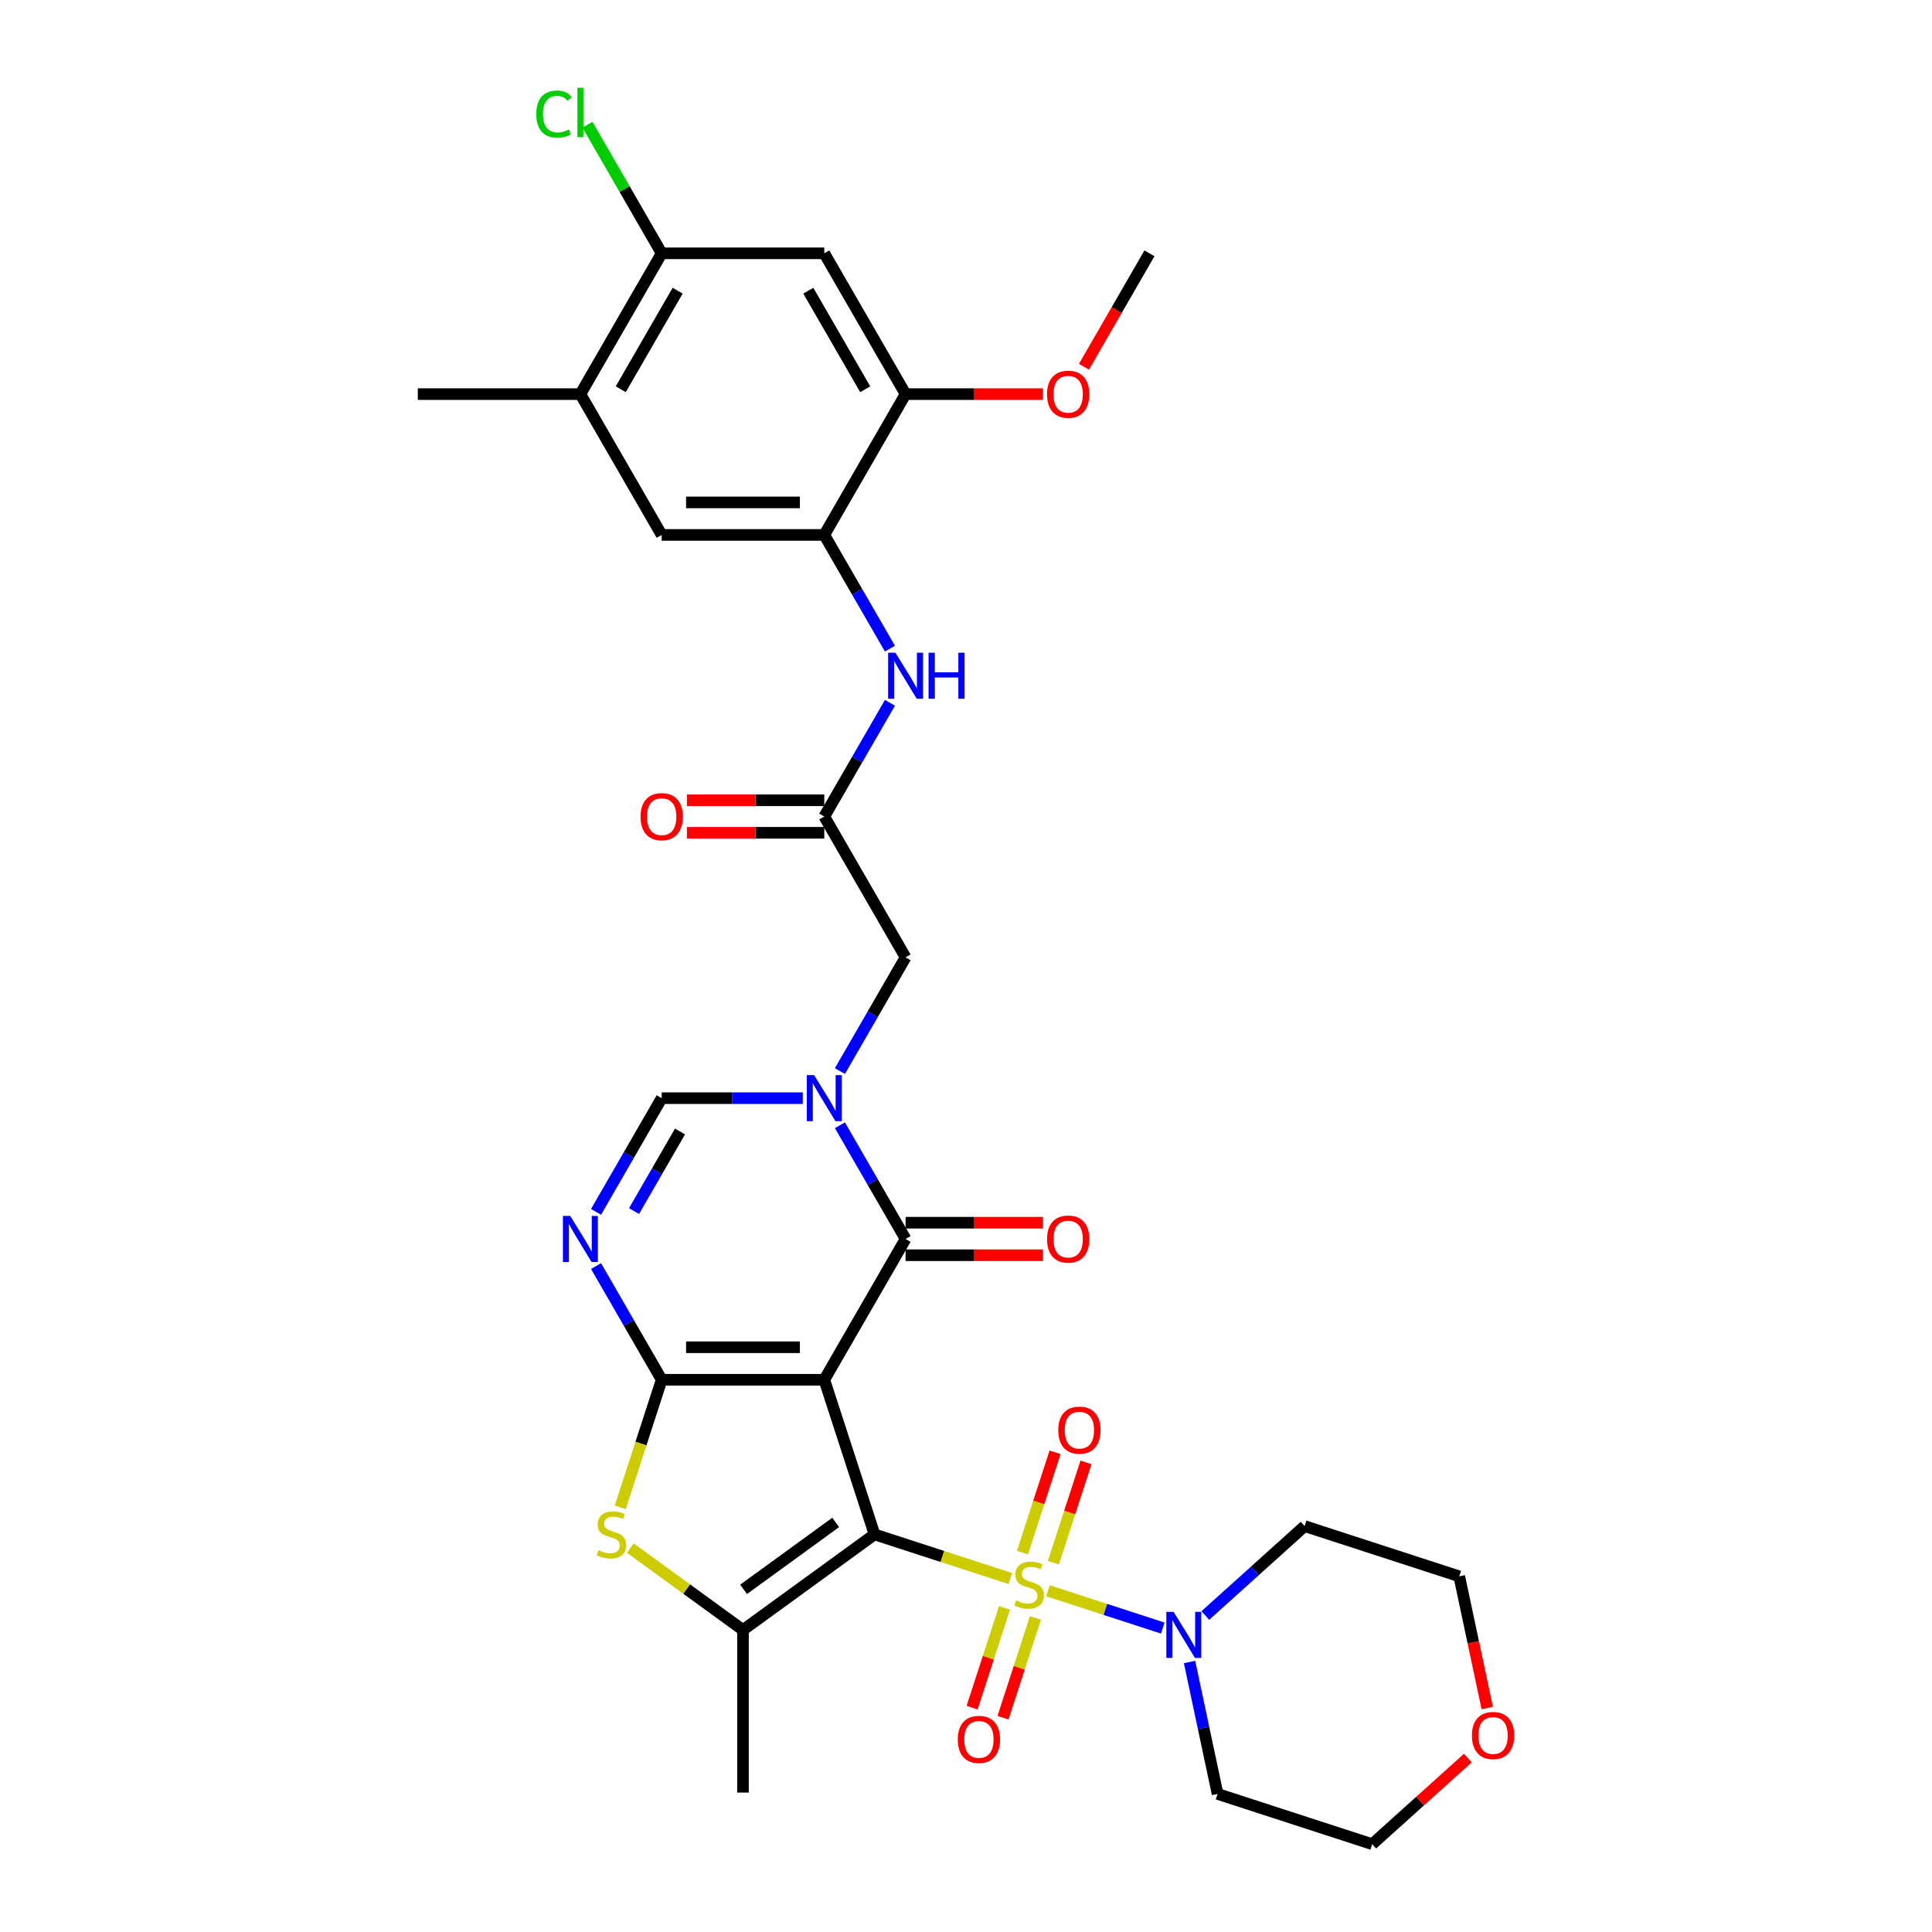 <?xml version='1.0' encoding='iso-8859-1'?>
<svg version='1.1' baseProfile='full'
              xmlns='http://www.w3.org/2000/svg'
                      xmlns:rdkit='http://www.rdkit.org/xml'
                      xmlns:xlink='http://www.w3.org/1999/xlink'
                  xml:space='preserve'
width='1000px' height='1000px' viewBox='0 0 1000 1000'>
<!-- END OF HEADER -->
<rect style='opacity:1.0;fill:#FFFFFF;stroke:none' width='1000' height='1000' x='0' y='0'> </rect>
<path class='bond-0' d='M 452.653,794.209 L 426.647,714.171' style='fill:none;fill-rule:evenodd;stroke:#000000;stroke-width:6px;stroke-linecap:butt;stroke-linejoin:miter;stroke-opacity:1' />
<path class='bond-1' d='M 452.653,794.209 L 487.799,805.629' style='fill:none;fill-rule:evenodd;stroke:#000000;stroke-width:6px;stroke-linecap:butt;stroke-linejoin:miter;stroke-opacity:1' />
<path class='bond-1' d='M 487.799,805.629 L 522.946,817.049' style='fill:none;fill-rule:evenodd;stroke:#CCCC00;stroke-width:6px;stroke-linecap:butt;stroke-linejoin:miter;stroke-opacity:1' />
<path class='bond-5' d='M 452.653,794.209 L 384.568,843.676' style='fill:none;fill-rule:evenodd;stroke:#000000;stroke-width:6px;stroke-linecap:butt;stroke-linejoin:miter;stroke-opacity:1' />
<path class='bond-5' d='M 432.547,788.012 L 384.887,822.639' style='fill:none;fill-rule:evenodd;stroke:#000000;stroke-width:6px;stroke-linecap:butt;stroke-linejoin:miter;stroke-opacity:1' />
<path class='bond-2' d='M 426.647,714.171 L 342.489,714.171' style='fill:none;fill-rule:evenodd;stroke:#000000;stroke-width:6px;stroke-linecap:butt;stroke-linejoin:miter;stroke-opacity:1' />
<path class='bond-2' d='M 414.023,697.339 L 355.113,697.339' style='fill:none;fill-rule:evenodd;stroke:#000000;stroke-width:6px;stroke-linecap:butt;stroke-linejoin:miter;stroke-opacity:1' />
<path class='bond-3' d='M 426.647,714.171 L 468.725,641.288' style='fill:none;fill-rule:evenodd;stroke:#000000;stroke-width:6px;stroke-linecap:butt;stroke-linejoin:miter;stroke-opacity:1' />
<path class='bond-8' d='M 542.436,823.382 L 572.14,833.033' style='fill:none;fill-rule:evenodd;stroke:#CCCC00;stroke-width:6px;stroke-linecap:butt;stroke-linejoin:miter;stroke-opacity:1' />
<path class='bond-8' d='M 572.14,833.033 L 601.843,842.684' style='fill:none;fill-rule:evenodd;stroke:#0000FF;stroke-width:6px;stroke-linecap:butt;stroke-linejoin:miter;stroke-opacity:1' />
<path class='bond-16' d='M 519.935,832.241 L 511.545,858.062' style='fill:none;fill-rule:evenodd;stroke:#CCCC00;stroke-width:6px;stroke-linecap:butt;stroke-linejoin:miter;stroke-opacity:1' />
<path class='bond-16' d='M 511.545,858.062 L 503.156,883.882' style='fill:none;fill-rule:evenodd;stroke:#FF0000;stroke-width:6px;stroke-linecap:butt;stroke-linejoin:miter;stroke-opacity:1' />
<path class='bond-16' d='M 535.942,837.442 L 527.553,863.263' style='fill:none;fill-rule:evenodd;stroke:#CCCC00;stroke-width:6px;stroke-linecap:butt;stroke-linejoin:miter;stroke-opacity:1' />
<path class='bond-16' d='M 527.553,863.263 L 519.163,889.083' style='fill:none;fill-rule:evenodd;stroke:#FF0000;stroke-width:6px;stroke-linecap:butt;stroke-linejoin:miter;stroke-opacity:1' />
<path class='bond-17' d='M 545.24,808.829 L 553.67,782.882' style='fill:none;fill-rule:evenodd;stroke:#CCCC00;stroke-width:6px;stroke-linecap:butt;stroke-linejoin:miter;stroke-opacity:1' />
<path class='bond-17' d='M 553.67,782.882 L 562.101,756.935' style='fill:none;fill-rule:evenodd;stroke:#FF0000;stroke-width:6px;stroke-linecap:butt;stroke-linejoin:miter;stroke-opacity:1' />
<path class='bond-17' d='M 529.232,803.628 L 537.662,777.681' style='fill:none;fill-rule:evenodd;stroke:#CCCC00;stroke-width:6px;stroke-linecap:butt;stroke-linejoin:miter;stroke-opacity:1' />
<path class='bond-17' d='M 537.662,777.681 L 546.093,751.734' style='fill:none;fill-rule:evenodd;stroke:#FF0000;stroke-width:6px;stroke-linecap:butt;stroke-linejoin:miter;stroke-opacity:1' />
<path class='bond-6' d='M 342.489,714.171 L 325.497,684.74' style='fill:none;fill-rule:evenodd;stroke:#000000;stroke-width:6px;stroke-linecap:butt;stroke-linejoin:miter;stroke-opacity:1' />
<path class='bond-6' d='M 325.497,684.74 L 308.506,655.309' style='fill:none;fill-rule:evenodd;stroke:#0000FF;stroke-width:6px;stroke-linecap:butt;stroke-linejoin:miter;stroke-opacity:1' />
<path class='bond-33' d='M 342.489,714.171 L 331.759,747.196' style='fill:none;fill-rule:evenodd;stroke:#000000;stroke-width:6px;stroke-linecap:butt;stroke-linejoin:miter;stroke-opacity:1' />
<path class='bond-33' d='M 331.759,747.196 L 321.028,780.222' style='fill:none;fill-rule:evenodd;stroke:#CCCC00;stroke-width:6px;stroke-linecap:butt;stroke-linejoin:miter;stroke-opacity:1' />
<path class='bond-4' d='M 468.725,641.288 L 451.733,611.858' style='fill:none;fill-rule:evenodd;stroke:#000000;stroke-width:6px;stroke-linecap:butt;stroke-linejoin:miter;stroke-opacity:1' />
<path class='bond-4' d='M 451.733,611.858 L 434.741,582.427' style='fill:none;fill-rule:evenodd;stroke:#0000FF;stroke-width:6px;stroke-linecap:butt;stroke-linejoin:miter;stroke-opacity:1' />
<path class='bond-21' d='M 468.725,649.704 L 504.282,649.704' style='fill:none;fill-rule:evenodd;stroke:#000000;stroke-width:6px;stroke-linecap:butt;stroke-linejoin:miter;stroke-opacity:1' />
<path class='bond-21' d='M 504.282,649.704 L 539.838,649.704' style='fill:none;fill-rule:evenodd;stroke:#FF0000;stroke-width:6px;stroke-linecap:butt;stroke-linejoin:miter;stroke-opacity:1' />
<path class='bond-21' d='M 468.725,632.873 L 504.282,632.873' style='fill:none;fill-rule:evenodd;stroke:#000000;stroke-width:6px;stroke-linecap:butt;stroke-linejoin:miter;stroke-opacity:1' />
<path class='bond-21' d='M 504.282,632.873 L 539.838,632.873' style='fill:none;fill-rule:evenodd;stroke:#FF0000;stroke-width:6px;stroke-linecap:butt;stroke-linejoin:miter;stroke-opacity:1' />
<path class='bond-9' d='M 415.504,568.406 L 378.997,568.406' style='fill:none;fill-rule:evenodd;stroke:#0000FF;stroke-width:6px;stroke-linecap:butt;stroke-linejoin:miter;stroke-opacity:1' />
<path class='bond-9' d='M 378.997,568.406 L 342.489,568.406' style='fill:none;fill-rule:evenodd;stroke:#000000;stroke-width:6px;stroke-linecap:butt;stroke-linejoin:miter;stroke-opacity:1' />
<path class='bond-14' d='M 434.741,554.385 L 451.733,524.955' style='fill:none;fill-rule:evenodd;stroke:#0000FF;stroke-width:6px;stroke-linecap:butt;stroke-linejoin:miter;stroke-opacity:1' />
<path class='bond-14' d='M 451.733,524.955 L 468.725,495.524' style='fill:none;fill-rule:evenodd;stroke:#000000;stroke-width:6px;stroke-linecap:butt;stroke-linejoin:miter;stroke-opacity:1' />
<path class='bond-7' d='M 384.568,843.676 L 355.398,822.483' style='fill:none;fill-rule:evenodd;stroke:#000000;stroke-width:6px;stroke-linecap:butt;stroke-linejoin:miter;stroke-opacity:1' />
<path class='bond-7' d='M 355.398,822.483 L 326.229,801.29' style='fill:none;fill-rule:evenodd;stroke:#CCCC00;stroke-width:6px;stroke-linecap:butt;stroke-linejoin:miter;stroke-opacity:1' />
<path class='bond-27' d='M 384.568,843.676 L 384.568,927.833' style='fill:none;fill-rule:evenodd;stroke:#000000;stroke-width:6px;stroke-linecap:butt;stroke-linejoin:miter;stroke-opacity:1' />
<path class='bond-35' d='M 308.506,627.268 L 325.497,597.837' style='fill:none;fill-rule:evenodd;stroke:#0000FF;stroke-width:6px;stroke-linecap:butt;stroke-linejoin:miter;stroke-opacity:1' />
<path class='bond-35' d='M 325.497,597.837 L 342.489,568.406' style='fill:none;fill-rule:evenodd;stroke:#000000;stroke-width:6px;stroke-linecap:butt;stroke-linejoin:miter;stroke-opacity:1' />
<path class='bond-35' d='M 328.18,626.854 L 340.074,606.253' style='fill:none;fill-rule:evenodd;stroke:#0000FF;stroke-width:6px;stroke-linecap:butt;stroke-linejoin:miter;stroke-opacity:1' />
<path class='bond-35' d='M 340.074,606.253 L 351.968,585.651' style='fill:none;fill-rule:evenodd;stroke:#000000;stroke-width:6px;stroke-linecap:butt;stroke-linejoin:miter;stroke-opacity:1' />
<path class='bond-24' d='M 623.872,836.188 L 649.571,813.049' style='fill:none;fill-rule:evenodd;stroke:#0000FF;stroke-width:6px;stroke-linecap:butt;stroke-linejoin:miter;stroke-opacity:1' />
<path class='bond-24' d='M 649.571,813.049 L 675.27,789.909' style='fill:none;fill-rule:evenodd;stroke:#000000;stroke-width:6px;stroke-linecap:butt;stroke-linejoin:miter;stroke-opacity:1' />
<path class='bond-25' d='M 615.71,860.242 L 622.968,894.391' style='fill:none;fill-rule:evenodd;stroke:#0000FF;stroke-width:6px;stroke-linecap:butt;stroke-linejoin:miter;stroke-opacity:1' />
<path class='bond-25' d='M 622.968,894.391 L 630.227,928.539' style='fill:none;fill-rule:evenodd;stroke:#000000;stroke-width:6px;stroke-linecap:butt;stroke-linejoin:miter;stroke-opacity:1' />
<path class='bond-10' d='M 426.647,276.877 L 443.639,306.308' style='fill:none;fill-rule:evenodd;stroke:#000000;stroke-width:6px;stroke-linecap:butt;stroke-linejoin:miter;stroke-opacity:1' />
<path class='bond-10' d='M 443.639,306.308 L 460.631,335.738' style='fill:none;fill-rule:evenodd;stroke:#0000FF;stroke-width:6px;stroke-linecap:butt;stroke-linejoin:miter;stroke-opacity:1' />
<path class='bond-15' d='M 426.647,276.877 L 468.725,203.994' style='fill:none;fill-rule:evenodd;stroke:#000000;stroke-width:6px;stroke-linecap:butt;stroke-linejoin:miter;stroke-opacity:1' />
<path class='bond-19' d='M 426.647,276.877 L 342.489,276.877' style='fill:none;fill-rule:evenodd;stroke:#000000;stroke-width:6px;stroke-linecap:butt;stroke-linejoin:miter;stroke-opacity:1' />
<path class='bond-19' d='M 414.023,260.045 L 355.113,260.045' style='fill:none;fill-rule:evenodd;stroke:#000000;stroke-width:6px;stroke-linecap:butt;stroke-linejoin:miter;stroke-opacity:1' />
<path class='bond-11' d='M 426.647,422.641 L 468.725,495.524' style='fill:none;fill-rule:evenodd;stroke:#000000;stroke-width:6px;stroke-linecap:butt;stroke-linejoin:miter;stroke-opacity:1' />
<path class='bond-12' d='M 426.647,422.641 L 443.639,393.21' style='fill:none;fill-rule:evenodd;stroke:#000000;stroke-width:6px;stroke-linecap:butt;stroke-linejoin:miter;stroke-opacity:1' />
<path class='bond-12' d='M 443.639,393.21 L 460.631,363.78' style='fill:none;fill-rule:evenodd;stroke:#0000FF;stroke-width:6px;stroke-linecap:butt;stroke-linejoin:miter;stroke-opacity:1' />
<path class='bond-22' d='M 426.647,414.226 L 391.09,414.226' style='fill:none;fill-rule:evenodd;stroke:#000000;stroke-width:6px;stroke-linecap:butt;stroke-linejoin:miter;stroke-opacity:1' />
<path class='bond-22' d='M 391.09,414.226 L 355.534,414.226' style='fill:none;fill-rule:evenodd;stroke:#FF0000;stroke-width:6px;stroke-linecap:butt;stroke-linejoin:miter;stroke-opacity:1' />
<path class='bond-22' d='M 426.647,431.057 L 391.09,431.057' style='fill:none;fill-rule:evenodd;stroke:#000000;stroke-width:6px;stroke-linecap:butt;stroke-linejoin:miter;stroke-opacity:1' />
<path class='bond-22' d='M 391.09,431.057 L 355.534,431.057' style='fill:none;fill-rule:evenodd;stroke:#FF0000;stroke-width:6px;stroke-linecap:butt;stroke-linejoin:miter;stroke-opacity:1' />
<path class='bond-13' d='M 426.647,131.112 L 468.725,203.994' style='fill:none;fill-rule:evenodd;stroke:#000000;stroke-width:6px;stroke-linecap:butt;stroke-linejoin:miter;stroke-opacity:1' />
<path class='bond-13' d='M 418.382,150.46 L 447.837,201.478' style='fill:none;fill-rule:evenodd;stroke:#000000;stroke-width:6px;stroke-linecap:butt;stroke-linejoin:miter;stroke-opacity:1' />
<path class='bond-36' d='M 426.647,131.112 L 342.489,131.112' style='fill:none;fill-rule:evenodd;stroke:#000000;stroke-width:6px;stroke-linecap:butt;stroke-linejoin:miter;stroke-opacity:1' />
<path class='bond-28' d='M 468.725,203.994 L 504.282,203.994' style='fill:none;fill-rule:evenodd;stroke:#000000;stroke-width:6px;stroke-linecap:butt;stroke-linejoin:miter;stroke-opacity:1' />
<path class='bond-28' d='M 504.282,203.994 L 539.838,203.994' style='fill:none;fill-rule:evenodd;stroke:#FF0000;stroke-width:6px;stroke-linecap:butt;stroke-linejoin:miter;stroke-opacity:1' />
<path class='bond-18' d='M 342.489,131.112 L 300.411,203.994' style='fill:none;fill-rule:evenodd;stroke:#000000;stroke-width:6px;stroke-linecap:butt;stroke-linejoin:miter;stroke-opacity:1' />
<path class='bond-18' d='M 350.754,150.46 L 321.299,201.478' style='fill:none;fill-rule:evenodd;stroke:#000000;stroke-width:6px;stroke-linecap:butt;stroke-linejoin:miter;stroke-opacity:1' />
<path class='bond-26' d='M 342.489,131.112 L 323.276,97.834' style='fill:none;fill-rule:evenodd;stroke:#000000;stroke-width:6px;stroke-linecap:butt;stroke-linejoin:miter;stroke-opacity:1' />
<path class='bond-26' d='M 323.276,97.834 L 304.063,64.556' style='fill:none;fill-rule:evenodd;stroke:#00CC00;stroke-width:6px;stroke-linecap:butt;stroke-linejoin:miter;stroke-opacity:1' />
<path class='bond-20' d='M 342.489,276.877 L 300.411,203.994' style='fill:none;fill-rule:evenodd;stroke:#000000;stroke-width:6px;stroke-linecap:butt;stroke-linejoin:miter;stroke-opacity:1' />
<path class='bond-31' d='M 300.411,203.994 L 216.253,203.994' style='fill:none;fill-rule:evenodd;stroke:#000000;stroke-width:6px;stroke-linecap:butt;stroke-linejoin:miter;stroke-opacity:1' />
<path class='bond-23' d='M 759.762,909.978 L 735.013,932.262' style='fill:none;fill-rule:evenodd;stroke:#FF0000;stroke-width:6px;stroke-linecap:butt;stroke-linejoin:miter;stroke-opacity:1' />
<path class='bond-23' d='M 735.013,932.262 L 710.265,954.545' style='fill:none;fill-rule:evenodd;stroke:#000000;stroke-width:6px;stroke-linecap:butt;stroke-linejoin:miter;stroke-opacity:1' />
<path class='bond-34' d='M 769.797,884.078 L 762.553,849.996' style='fill:none;fill-rule:evenodd;stroke:#FF0000;stroke-width:6px;stroke-linecap:butt;stroke-linejoin:miter;stroke-opacity:1' />
<path class='bond-34' d='M 762.553,849.996 L 755.309,815.915' style='fill:none;fill-rule:evenodd;stroke:#000000;stroke-width:6px;stroke-linecap:butt;stroke-linejoin:miter;stroke-opacity:1' />
<path class='bond-30' d='M 675.27,789.909 L 755.309,815.915' style='fill:none;fill-rule:evenodd;stroke:#000000;stroke-width:6px;stroke-linecap:butt;stroke-linejoin:miter;stroke-opacity:1' />
<path class='bond-29' d='M 630.227,928.539 L 710.265,954.545' style='fill:none;fill-rule:evenodd;stroke:#000000;stroke-width:6px;stroke-linecap:butt;stroke-linejoin:miter;stroke-opacity:1' />
<path class='bond-32' d='M 561.055,189.839 L 578.008,160.476' style='fill:none;fill-rule:evenodd;stroke:#FF0000;stroke-width:6px;stroke-linecap:butt;stroke-linejoin:miter;stroke-opacity:1' />
<path class='bond-32' d='M 578.008,160.476 L 594.961,131.112' style='fill:none;fill-rule:evenodd;stroke:#000000;stroke-width:6px;stroke-linecap:butt;stroke-linejoin:miter;stroke-opacity:1' />
<path  class='atom-2' d='M 525.958 828.395
Q 526.228 828.496, 527.339 828.967
Q 528.45 829.439, 529.661 829.742
Q 530.907 830.011, 532.119 830.011
Q 534.374 830.011, 535.687 828.934
Q 537 827.823, 537 825.904
Q 537 824.591, 536.327 823.783
Q 535.687 822.975, 534.677 822.538
Q 533.667 822.1, 531.984 821.595
Q 529.863 820.956, 528.584 820.35
Q 527.339 819.744, 526.43 818.465
Q 525.555 817.185, 525.555 815.031
Q 525.555 812.035, 527.574 810.184
Q 529.628 808.332, 533.667 808.332
Q 536.428 808.332, 539.558 809.645
L 538.784 812.237
Q 535.923 811.059, 533.768 811.059
Q 531.446 811.059, 530.166 812.035
Q 528.887 812.978, 528.921 814.627
Q 528.921 815.906, 529.56 816.681
Q 530.234 817.455, 531.176 817.892
Q 532.152 818.33, 533.768 818.835
Q 535.923 819.508, 537.202 820.181
Q 538.481 820.855, 539.39 822.235
Q 540.333 823.581, 540.333 825.904
Q 540.333 829.203, 538.111 830.987
Q 535.923 832.738, 532.253 832.738
Q 530.133 832.738, 528.517 832.266
Q 526.935 831.829, 525.05 831.055
L 525.958 828.395
' fill='#CCCC00'/>
<path  class='atom-5' d='M 421.378 556.489
L 429.188 569.113
Q 429.962 570.359, 431.208 572.614
Q 432.454 574.869, 432.521 575.004
L 432.521 556.489
L 435.685 556.489
L 435.685 580.323
L 432.42 580.323
L 424.038 566.521
Q 423.062 564.905, 422.018 563.054
Q 421.008 561.202, 420.705 560.63
L 420.705 580.323
L 417.608 580.323
L 417.608 556.489
L 421.378 556.489
' fill='#0000FF'/>
<path  class='atom-7' d='M 295.143 629.372
L 302.952 641.995
Q 303.727 643.241, 304.972 645.496
Q 306.218 647.752, 306.285 647.886
L 306.285 629.372
L 309.449 629.372
L 309.449 653.205
L 306.184 653.205
L 297.802 639.403
Q 296.826 637.787, 295.782 635.936
Q 294.772 634.085, 294.469 633.512
L 294.469 653.205
L 291.372 653.205
L 291.372 629.372
L 295.143 629.372
' fill='#0000FF'/>
<path  class='atom-8' d='M 309.751 802.389
Q 310.02 802.49, 311.131 802.961
Q 312.242 803.433, 313.454 803.736
Q 314.699 804.005, 315.911 804.005
Q 318.167 804.005, 319.479 802.928
Q 320.792 801.817, 320.792 799.898
Q 320.792 798.585, 320.119 797.777
Q 319.479 796.969, 318.469 796.532
Q 317.46 796.094, 315.776 795.589
Q 313.656 794.95, 312.376 794.344
Q 311.131 793.738, 310.222 792.459
Q 309.347 791.179, 309.347 789.025
Q 309.347 786.029, 311.367 784.178
Q 313.42 782.326, 317.46 782.326
Q 320.22 782.326, 323.351 783.639
L 322.576 786.231
Q 319.715 785.053, 317.561 785.053
Q 315.238 785.053, 313.959 786.029
Q 312.679 786.972, 312.713 788.621
Q 312.713 789.9, 313.353 790.675
Q 314.026 791.449, 314.969 791.886
Q 315.945 792.324, 317.561 792.829
Q 319.715 793.502, 320.994 794.175
Q 322.273 794.849, 323.182 796.229
Q 324.125 797.575, 324.125 799.898
Q 324.125 803.197, 321.903 804.981
Q 319.715 806.732, 316.046 806.732
Q 313.925 806.732, 312.309 806.26
Q 310.727 805.823, 308.842 805.049
L 309.751 802.389
' fill='#CCCC00'/>
<path  class='atom-9' d='M 607.461 834.305
L 615.271 846.928
Q 616.045 848.174, 617.291 850.429
Q 618.536 852.684, 618.604 852.819
L 618.604 834.305
L 621.768 834.305
L 621.768 858.138
L 618.503 858.138
L 610.121 844.336
Q 609.144 842.72, 608.101 840.869
Q 607.091 839.017, 606.788 838.445
L 606.788 858.138
L 603.691 858.138
L 603.691 834.305
L 607.461 834.305
' fill='#0000FF'/>
<path  class='atom-13' d='M 463.457 337.842
L 471.267 350.466
Q 472.041 351.711, 473.287 353.967
Q 474.532 356.222, 474.6 356.357
L 474.6 337.842
L 477.764 337.842
L 477.764 361.676
L 474.499 361.676
L 466.116 347.874
Q 465.14 346.258, 464.097 344.407
Q 463.087 342.555, 462.784 341.983
L 462.784 361.676
L 459.687 361.676
L 459.687 337.842
L 463.457 337.842
' fill='#0000FF'/>
<path  class='atom-13' d='M 480.625 337.842
L 483.857 337.842
L 483.857 347.975
L 496.043 347.975
L 496.043 337.842
L 499.274 337.842
L 499.274 361.676
L 496.043 361.676
L 496.043 350.668
L 483.857 350.668
L 483.857 361.676
L 480.625 361.676
L 480.625 337.842
' fill='#0000FF'/>
<path  class='atom-17' d='M 495.745 900.321
Q 495.745 894.598, 498.572 891.4
Q 501.4 888.202, 506.685 888.202
Q 511.97 888.202, 514.798 891.4
Q 517.625 894.598, 517.625 900.321
Q 517.625 906.111, 514.764 909.41
Q 511.903 912.675, 506.685 912.675
Q 501.434 912.675, 498.572 909.41
Q 495.745 906.144, 495.745 900.321
M 506.685 909.982
Q 510.321 909.982, 512.273 907.558
Q 514.259 905.101, 514.259 900.321
Q 514.259 895.642, 512.273 893.285
Q 510.321 890.895, 506.685 890.895
Q 503.049 890.895, 501.063 893.252
Q 499.111 895.608, 499.111 900.321
Q 499.111 905.135, 501.063 907.558
Q 503.049 909.982, 506.685 909.982
' fill='#FF0000'/>
<path  class='atom-18' d='M 547.757 740.244
Q 547.757 734.521, 550.584 731.323
Q 553.412 728.125, 558.697 728.125
Q 563.982 728.125, 566.81 731.323
Q 569.638 734.521, 569.638 740.244
Q 569.638 746.034, 566.776 749.333
Q 563.915 752.598, 558.697 752.598
Q 553.446 752.598, 550.584 749.333
Q 547.757 746.068, 547.757 740.244
M 558.697 749.905
Q 562.333 749.905, 564.285 747.482
Q 566.271 745.024, 566.271 740.244
Q 566.271 735.565, 564.285 733.209
Q 562.333 730.819, 558.697 730.819
Q 555.062 730.819, 553.075 733.175
Q 551.123 735.531, 551.123 740.244
Q 551.123 745.058, 553.075 747.482
Q 555.062 749.905, 558.697 749.905
' fill='#FF0000'/>
<path  class='atom-22' d='M 541.942 641.356
Q 541.942 635.633, 544.77 632.435
Q 547.598 629.237, 552.883 629.237
Q 558.168 629.237, 560.995 632.435
Q 563.823 635.633, 563.823 641.356
Q 563.823 647.146, 560.962 650.445
Q 558.1 653.71, 552.883 653.71
Q 547.631 653.71, 544.77 650.445
Q 541.942 647.179, 541.942 641.356
M 552.883 651.017
Q 556.518 651.017, 558.471 648.593
Q 560.457 646.136, 560.457 641.356
Q 560.457 636.677, 558.471 634.32
Q 556.518 631.93, 552.883 631.93
Q 549.247 631.93, 547.261 634.287
Q 545.308 636.643, 545.308 641.356
Q 545.308 646.17, 547.261 648.593
Q 549.247 651.017, 552.883 651.017
' fill='#FF0000'/>
<path  class='atom-23' d='M 331.549 422.709
Q 331.549 416.986, 334.377 413.788
Q 337.204 410.59, 342.489 410.59
Q 347.774 410.59, 350.602 413.788
Q 353.43 416.986, 353.43 422.709
Q 353.43 428.499, 350.569 431.798
Q 347.707 435.063, 342.489 435.063
Q 337.238 435.063, 334.377 431.798
Q 331.549 428.532, 331.549 422.709
M 342.489 432.37
Q 346.125 432.37, 348.077 429.946
Q 350.064 427.489, 350.064 422.709
Q 350.064 418.03, 348.077 415.673
Q 346.125 413.283, 342.489 413.283
Q 338.854 413.283, 336.868 415.639
Q 334.915 417.996, 334.915 422.709
Q 334.915 427.522, 336.868 429.946
Q 338.854 432.37, 342.489 432.37
' fill='#FF0000'/>
<path  class='atom-24' d='M 761.866 898.301
Q 761.866 892.578, 764.693 889.38
Q 767.521 886.182, 772.806 886.182
Q 778.091 886.182, 780.919 889.38
Q 783.747 892.578, 783.747 898.301
Q 783.747 904.091, 780.885 907.39
Q 778.024 910.655, 772.806 910.655
Q 767.555 910.655, 764.693 907.39
Q 761.866 904.124, 761.866 898.301
M 772.806 907.962
Q 776.442 907.962, 778.394 905.538
Q 780.38 903.081, 780.38 898.301
Q 780.38 893.621, 778.394 891.265
Q 776.442 888.875, 772.806 888.875
Q 769.17 888.875, 767.184 891.231
Q 765.232 893.588, 765.232 898.301
Q 765.232 903.114, 767.184 905.538
Q 769.17 907.962, 772.806 907.962
' fill='#FF0000'/>
<path  class='atom-27' d='M 277.587 59.054
Q 277.587 53.13, 280.348 50.033
Q 283.142 46.902, 288.427 46.902
Q 293.342 46.902, 295.967 50.369
L 293.746 52.187
Q 291.827 49.662, 288.427 49.662
Q 284.825 49.662, 282.906 52.086
Q 281.021 54.476, 281.021 59.054
Q 281.021 63.767, 282.973 66.191
Q 284.959 68.615, 288.797 68.615
Q 291.423 68.615, 294.486 67.032
L 295.429 69.557
Q 294.183 70.365, 292.298 70.836
Q 290.413 71.308, 288.326 71.308
Q 283.142 71.308, 280.348 68.143
Q 277.587 64.979, 277.587 59.054
' fill='#00CC00'/>
<path  class='atom-27' d='M 298.862 45.455
L 301.959 45.455
L 301.959 71.005
L 298.862 71.005
L 298.862 45.455
' fill='#00CC00'/>
<path  class='atom-29' d='M 541.942 204.062
Q 541.942 198.339, 544.77 195.141
Q 547.598 191.943, 552.883 191.943
Q 558.168 191.943, 560.995 195.141
Q 563.823 198.339, 563.823 204.062
Q 563.823 209.852, 560.962 213.151
Q 558.1 216.416, 552.883 216.416
Q 547.631 216.416, 544.77 213.151
Q 541.942 209.885, 541.942 204.062
M 552.883 213.723
Q 556.518 213.723, 558.471 211.299
Q 560.457 208.842, 560.457 204.062
Q 560.457 199.383, 558.471 197.026
Q 556.518 194.636, 552.883 194.636
Q 549.247 194.636, 547.261 196.992
Q 545.308 199.349, 545.308 204.062
Q 545.308 208.875, 547.261 211.299
Q 549.247 213.723, 552.883 213.723
' fill='#FF0000'/>
</svg>
